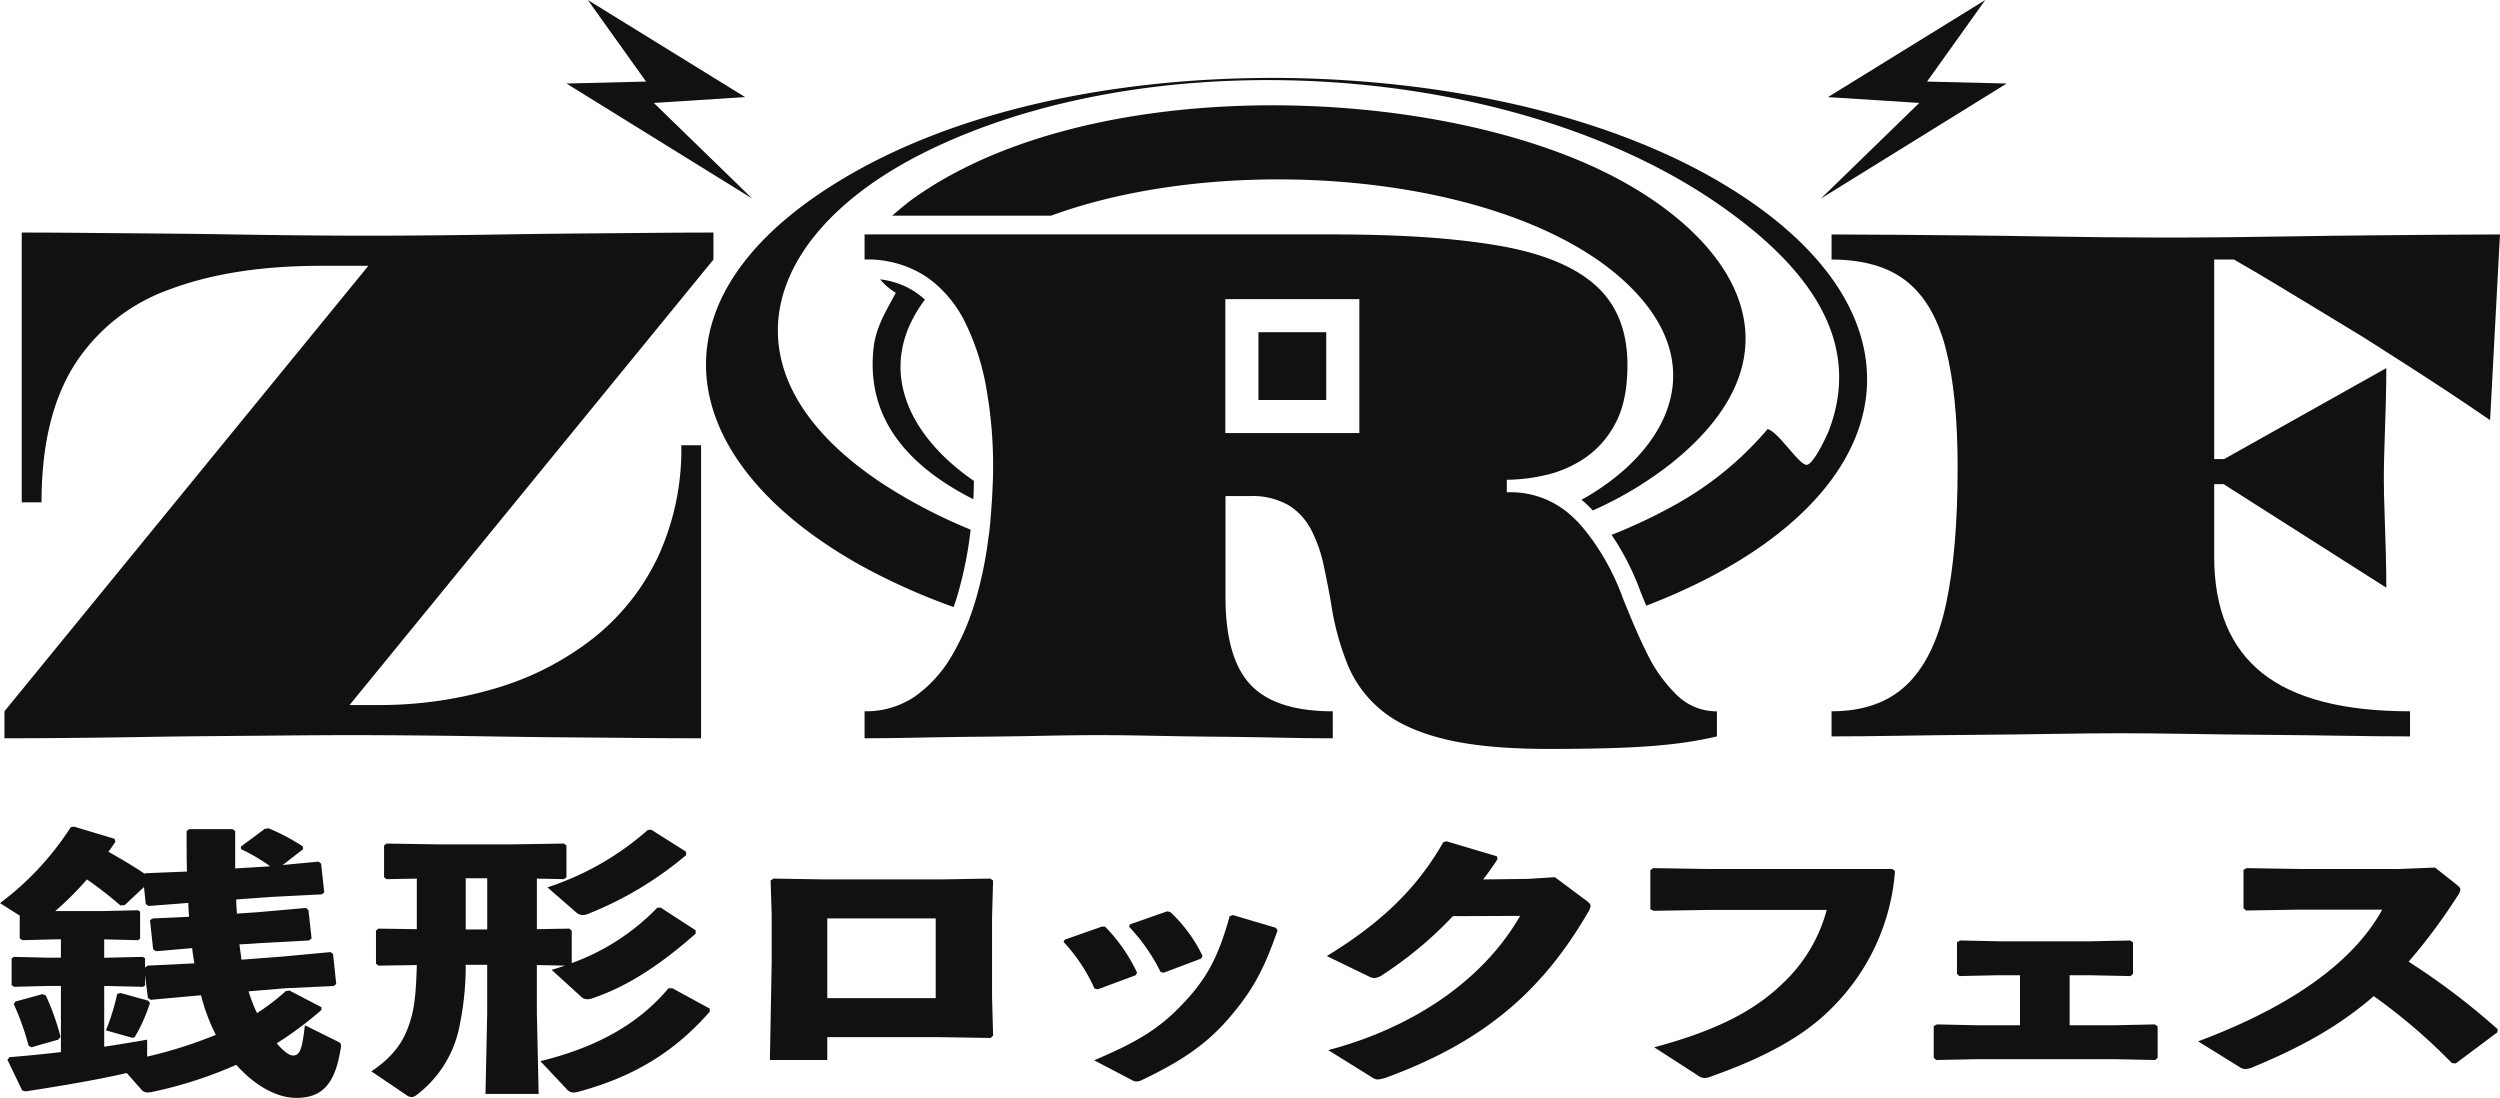 <svg xmlns="http://www.w3.org/2000/svg" width="486.629" height="213.704" viewBox="0 0 486.629 213.704"><g transform="translate(0 0.001)"><path d="M23.5,227.295l-.686.165a43.216,43.216,0,0,1-2.192,7.1l4.865,1.376c.48.11.686.054.823-.22a30.648,30.648,0,0,0,2.877-6.492l-.342-.44Z" transform="translate(0 -34)" fill="#111"/><path d="M11.307,236.372l.48-.55a49.042,49.042,0,0,0-2.878-8.086l-.685-.22-5.208,1.43-.343.495a48.416,48.416,0,0,1,2.878,8.086l.548.33Z" transform="translate(0 -34)" fill="#111"/><path d="M65.786,236.756l-6.441-3.19c-.548,4.9-1.028,5.886-2.331,5.886-.754,0-1.918-.935-3.152-2.365a69.432,69.432,0,0,0,8.7-6.491v-.55L56.329,226.8l-.684.11a43.724,43.724,0,0,1-5.619,4.291,32.467,32.467,0,0,1-1.646-4.236l7.2-.6,9.388-.44.479-.385-.616-5.831-.481-.385-9.456.88-7.881.6-.411-2.97,4.318-.275,9.251-.5.479-.385-.616-5.556-.481-.385-9.319.825-4.111.275c-.069-.935-.138-1.87-.138-2.75l6.922-.5,9.73-.495.481-.384L62.5,202.1l-.48-.386-6.99.661L59,199.3l-.068-.55a40.26,40.26,0,0,0-6.647-3.52l-.753.11L46.874,198.8l.068.5a35.389,35.389,0,0,1,5.619,3.3l-.344.054-6.44.386v-7.261l-.48-.385H36.8l-.48.385c0,2.8,0,5.445.069,7.866l-8.086.33-.136.11c-2.263-1.54-4.662-2.915-7.059-4.291.479-.66.959-1.32,1.369-1.98l-.2-.55-7.88-2.365-.616.109A57.121,57.121,0,0,1,0,209.8l3.838,2.42v4.456l.547.33,6.511-.165h.96v3.575H9.319l-6.646-.165-.411.33v5.171l.48.33,6.577-.165h2.537v12.872c-3.289.385-6.579.715-10,.99l-.411.495,2.878,6,.685.165c6.715-1.045,13.705-2.2,19.667-3.576l2.673,3.026a1.688,1.688,0,0,0,1.369.77,5.822,5.822,0,0,0,.892-.11,82.729,82.729,0,0,0,16.377-5.281c3.29,3.686,7.539,6.436,11.72,6.436,5.344,0,7.6-3.135,8.632-9.736.138-.715,0-.935-.547-1.211M10.759,211.343a63.718,63.718,0,0,0,6.168-6.161,74.873,74.873,0,0,1,6.51,5.061l.821-.055,3.77-3.521.343,3.3.547.385,7.744-.6c0,.88.068,1.76.137,2.695l-7.058.33-.549.33.617,5.666.549.385,7.058-.605c.069.99.274,1.98.411,2.971h-.206l-8.909.44-.479.384v-1.815l-.41-.275-7.2.165h-.342v-3.575l6.577.165.412-.275v-5.281l-.412-.275-7.195.165Zm17.886,28.329v-3.3c-2.811.5-5.551.935-8.36,1.375V225.92h.342l7.2.165.41-.275v-1.98l.548,4.4.549.384,9.114-.825.684-.055a36.725,36.725,0,0,0,2.879,7.7,87.067,87.067,0,0,1-13.362,4.235" transform="translate(0 -34)" fill="#111"/><path d="M104.5,221.849l5.481.11c-.822.275-1.712.55-2.6.826L113,227.9a1.731,1.731,0,0,0,1.3.605,3.38,3.38,0,0,0,1.1-.22c7.126-2.42,13.431-6.766,20.009-12.541v-.661l-6.784-4.4h-.684a43.768,43.768,0,0,1-16.653,10.782v-6.326l-.479-.385-6.305.11v-9.846l5.276.11.48-.385v-6.161l-.48-.385-10.484.165H85.724L75.238,198.2l-.479.385v6.161l.479.385,5.894-.11v9.846l-7.47-.11-.479.385v6.436l.479.385,7.47-.11c-.137,5.336-.48,8.2-1.1,10.287-1.233,4.51-3.426,7.481-7.743,10.4l6.989,4.731a1.633,1.633,0,0,0,.823.275,1.665,1.665,0,0,0,.891-.33,22.142,22.142,0,0,0,8.223-12.432,57.814,57.814,0,0,0,1.439-12.982h4.181V231.2L94.5,246.933h10.348L104.5,231.2Zm-9.662-6.931H90.657v-9.957h4.181Z" transform="translate(0 -34)" fill="#111"/><path d="M112.175,211.618a2.018,2.018,0,0,0,1.3.5,2.856,2.856,0,0,0,.822-.165,68.916,68.916,0,0,0,19.257-11.5v-.66l-6.784-4.29-.686.055a55.263,55.263,0,0,1-19.53,11.166Z" transform="translate(0 -34)" fill="#111"/><path d="M130.129,226.36c-6.03,7.206-14.391,11.607-24.944,14.192l5.071,5.391a1.764,1.764,0,0,0,1.439.715,3.567,3.567,0,0,0,.754-.11c10.005-2.7,18.3-7.151,25.7-15.622v-.6l-7.264-3.961Z" transform="translate(0 -34)" fill="#111"/><path d="M193.308,205.4l-.548-.385-9.8.165H160.62l-10.073-.165L150,205.4l.205,6.656v9.406l-.343,18.868h11.17v-4.456h21.381l10.416.165.48-.44-.205-7.536V212.553Zm-11.17,22.883H161.032V212.773h21.106Z" transform="translate(0 -34)" fill="#111"/><path d="M219.758,214.368a36.06,36.06,0,0,1,6.167,8.856l.617.11,7.264-2.75.274-.495a28.5,28.5,0,0,0-6.3-8.581l-.618-.11-7.2,2.53Z" transform="translate(0 -34)" fill="#111"/><path d="M239.974,212.113l-.617.22c-2.193,7.921-4.454,12.1-8.908,16.833-4.524,4.841-8.635,7.481-17.475,11.221l7.264,3.8a2.078,2.078,0,0,0,1.028.33,2.837,2.837,0,0,0,1.1-.33c7.264-3.466,12.335-6.766,16.79-11.937,4.316-5.006,6.715-9.021,9.524-17.162l-.342-.495Z" transform="translate(0 -34)" fill="#111"/><path d="M213.659,226.58l7.4-2.75.275-.5a32.594,32.594,0,0,0-6.237-8.966h-.616l-7.2,2.53-.274.441a32.739,32.739,0,0,1,6.03,9.076Z" transform="translate(0 -34)" fill="#111"/><path d="M308.635,209.2l-5.962-4.456-5.208.33-8.771.11c1.027-1.32,1.918-2.585,2.809-3.961l-.138-.549-9.8-2.916-.618.165c-5,8.8-11.923,15.622-22.682,22.169l8.155,3.96a2.833,2.833,0,0,0,1.1.33,3.373,3.373,0,0,0,1.645-.66A74.733,74.733,0,0,0,282.8,212.333l13.089-.055c-7.676,13.367-22.067,22.113-37.348,26.129l8.5,5.281a2,2,0,0,0,1.165.44,7.089,7.089,0,0,0,1.783-.44c19.461-7.151,30.562-17.328,39.2-32.235a2.5,2.5,0,0,0,.411-1.1c0-.385-.343-.715-.959-1.155" transform="translate(0 -34)" fill="#111"/><path d="M332.206,203.146l-10.416-.165-.548.385v7.592l.616.33,10.485-.165h23.231a30.263,30.263,0,0,1-8.635,14.356c-5.619,5.446-13.225,9.242-24.944,12.377l8.36,5.391a2.667,2.667,0,0,0,1.44.605,4.018,4.018,0,0,0,1.3-.33c10.416-3.686,18.16-7.866,23.573-13.422a41.941,41.941,0,0,0,12.2-26.569l-.548-.385Z" transform="translate(0 -34)" fill="#111"/><path d="M411.629,233.566h-8.771V223.83h3.836l8.018.165.48-.44v-6.106l-.548-.385-8.018.165H389.494l-7.949-.165-.616.33v6.161l.479.44,7.47-.165h4.316v9.736h-8.428l-7.743-.165-.618.33v6.161l.48.44,8.087-.165h26.519l8.018.165.48-.44v-6.106l-.548-.385Z" transform="translate(0 -34)" fill="#111"/><path d="M478.3,208.482a2.687,2.687,0,0,0,.617-1.32c0-.33-.274-.6-.754-.991l-4.18-3.3-6.99.275H447.6l-10.279-.165-.617.33v7.482l.48.439,10.211-.165h16.309c-6.3,11.442-20.079,19.748-35.84,25.634l8.086,5.006a2.208,2.208,0,0,0,1.1.385,4.308,4.308,0,0,0,1.507-.385c9.046-3.741,16.584-7.811,23.505-13.807a112.243,112.243,0,0,1,15.214,13.037l.753.055,8.086-6.051.069-.6a136.9,136.9,0,0,0-17.338-13.147,110.622,110.622,0,0,0,9.457-12.707" transform="translate(0 -34)" fill="#111"/><path d="M168.615,110.64a126.092,126.092,0,0,0,17.011,7.528c.3-.864.587-1.746.848-2.65a75.614,75.614,0,0,0,2.433-12.174c.01-.085.012-.165.022-.249a102.211,102.211,0,0,1-17.088-8.92c-32.5-21.418-23.485-48.636,7.822-64.36,44.082-22.141,114.554-18.186,155.12,10.124,14.317,9.993,28.456,24.536,21.289,43.654-.468,1.248-3.154,7-4.46,6.886-1.564-.142-5.4-6.371-7.536-6.968a64.643,64.643,0,0,1-18.565,15.054,103.389,103.389,0,0,1-11.81,5.547,51.115,51.115,0,0,1,5.55,10.837c.381,1.01.795,1.965,1.2,2.945a119.238,119.238,0,0,0,11.412-5.046c39.889-20.318,42.933-53.418,3.666-76.968C310,20.573,275.011,14.881,245.5,15.174c-27.918.278-59.653,5.843-83.474,20.879-37.78,23.847-29.246,55.173,6.588,74.587" fill="#111"/><path d="M189.458,97.176c.075-1.215.085-2.383.117-3.567-13.171-9.062-19.2-22.459-9.532-35.289a17.659,17.659,0,0,0-2.029-1.572,15.6,15.6,0,0,0-6.7-2.37A12.548,12.548,0,0,0,174.37,57c-1.793,3.354-3.824,6.574-4.294,10.486-1.759,14.628,7.673,23.753,19.382,29.69" fill="#111"/><path d="M308.7,96.8c-.279.162-.582.31-.865.468a22.731,22.731,0,0,1,2.005,1.875c.065.07.122.153.186.224a71.686,71.686,0,0,0,15.158-9.073C353.762,67.546,336,43.939,309.275,32.057c-35.96-15.987-99.2-16.915-131.943,6.911-.571.415-2.025,1.588-3.663,3.009H204.6c36.088-13.22,93.917-7.839,114.65,15.888C332.387,72.9,323.679,88.094,308.7,96.8" fill="#111"/><path d="M390.6,16.256l-15.5-.378L386.439,0,355.817,18.9l17.769,1.134L354.445,38.644Z" fill="#111"/><path d="M146.411,38.644,127.27,20.036,145.038,18.9,114.416,0l11.342,15.878-15.5.379Z" fill="#111"/><path d="M27.379,143.462q7.458-.125,14.87-.184t14.242-.122q6.833-.062,12.224-.061t12.174.061q6.785.062,14.242.183t14.918.184q7.458.06,14.244.121t12.174.062V86.671h-3.851a49.711,49.711,0,0,1-4.522,21.678,44.425,44.425,0,0,1-12.608,15.876,56.714,56.714,0,0,1-18.862,9.71,79.244,79.244,0,0,1-23.291,3.3H68.041l70.831-86.714V45.268q-5.389,0-12.126.061t-14.1.122q-7.362.063-14.773.184t-14.146.182q-6.738.063-12.127.062t-12.126-.062q-6.738-.06-14.147-.182t-14.82-.184q-7.411-.06-14.149-.122T4.233,45.268V97.784H8.084q0-16.608,6.4-26.747A36.328,36.328,0,0,1,33.056,56.32q12.176-4.578,29.4-4.579H71.7L.865,138.453v5.253q5.388,0,12.222-.062t14.292-.182" fill="#111"/><rect width="13.199" height="13.199" transform="translate(244.956 64.662)" fill="#111"/><path d="M259.428,138.453q-11.168,0-16.025-5.19t-4.859-17.038V96.562h4.716a14.145,14.145,0,0,1,7.554,1.772,12.24,12.24,0,0,1,4.427,4.824A27.159,27.159,0,0,1,257.647,110q.817,3.788,1.493,7.694a51.961,51.961,0,0,0,3.222,11.786A22.52,22.52,0,0,0,269,138.332q4.476,3.663,12.27,5.557t20.209,1.892q8.471,0,14.437-.244t10.346-.793a73.643,73.643,0,0,0,7.94-1.4v-4.886a10.966,10.966,0,0,1-7.748-3.114,28.843,28.843,0,0,1-5.87-8.182c-1.265-2.514-2.447-5.224-3.587-8.031-.392-.966-.8-1.9-1.176-2.9a46.825,46.825,0,0,0-5.6-10.758,37.137,37.137,0,0,0-3.057-3.836c-.249-.268-.515-.5-.774-.753A17.537,17.537,0,0,0,293.3,95.83V93.388a34.829,34.829,0,0,0,7.557-.917,22.358,22.358,0,0,0,7.7-3.358,18.48,18.48,0,0,0,5.918-6.779q2.309-4.333,2.31-11.3,0-9.891-6.161-15.449t-18.814-7.756q-12.656-2.2-32.191-2.2H168.29v4.884a20.861,20.861,0,0,1,11.741,3.176,21.165,21.165,0,0,1,2.375,1.831,23.524,23.524,0,0,1,5.324,6.963,46.729,46.729,0,0,1,4.234,12.945,86.448,86.448,0,0,1,1.348,15.633c0,1.572-.072,3.189-.149,4.809-.046.979-.107,1.97-.182,2.967-.121,1.626-.245,3.253-.44,4.925-.028.234-.08.457-.109.689a78.666,78.666,0,0,1-2.442,12.074c-.281.973-.587,1.92-.91,2.847a45.575,45.575,0,0,1-3.805,8.266,25,25,0,0,1-7.121,7.879,16.763,16.763,0,0,1-9.864,2.93v5.253q4.522,0,10.49-.123T191.1,143.4q6.353-.063,12.32-.184t10.491-.121q4.522,0,10.44.121t12.32.184q6.4.06,12.317.183t10.443.123ZM238.515,58.22H264.6V84.3H238.515Z" fill="#111"/><path d="M368.208,45.695q-6.5-.062-11.693-.061v4.885q9.237,0,14.579,4.214t7.652,13.128q2.309,8.917,2.31,23.083,0,16.368-2.31,26.87t-7.7,15.571q-5.391,5.069-14.532,5.068v4.886q5.676,0,12.991-.123t15.158-.182q7.842-.062,15.206-.184t12.944-.122q5.676,0,12.994.122t15.156.184q7.845.062,15.206.182t12.946.123v-4.886q-19.444,0-28.776-7.449T431,108.409V94.242h1.829L464.5,114.394q0-2.931-.1-6.84t-.241-7.816q-.143-3.907-.143-6.717,0-2.931.143-6.778t.241-7.818q.1-3.966.1-6.777L432.928,89.357H431V50.519h3.849q5.1,2.931,9,5.313t8.275,5.007q4.38,2.628,7.94,4.824,3.656,2.322,7.94,5.069t8.083,5.251q3.8,2.5,8.614,5.8l1.924-36.151q-5.2,0-11.693.061t-13.665.122q-7.17.063-14.339.183t-13.668.183q-6.494.063-11.691.061t-11.693-.061q-6.5-.06-13.668-.183t-14.339-.183q-7.17-.06-13.665-.122" fill="#111"/></g></svg>